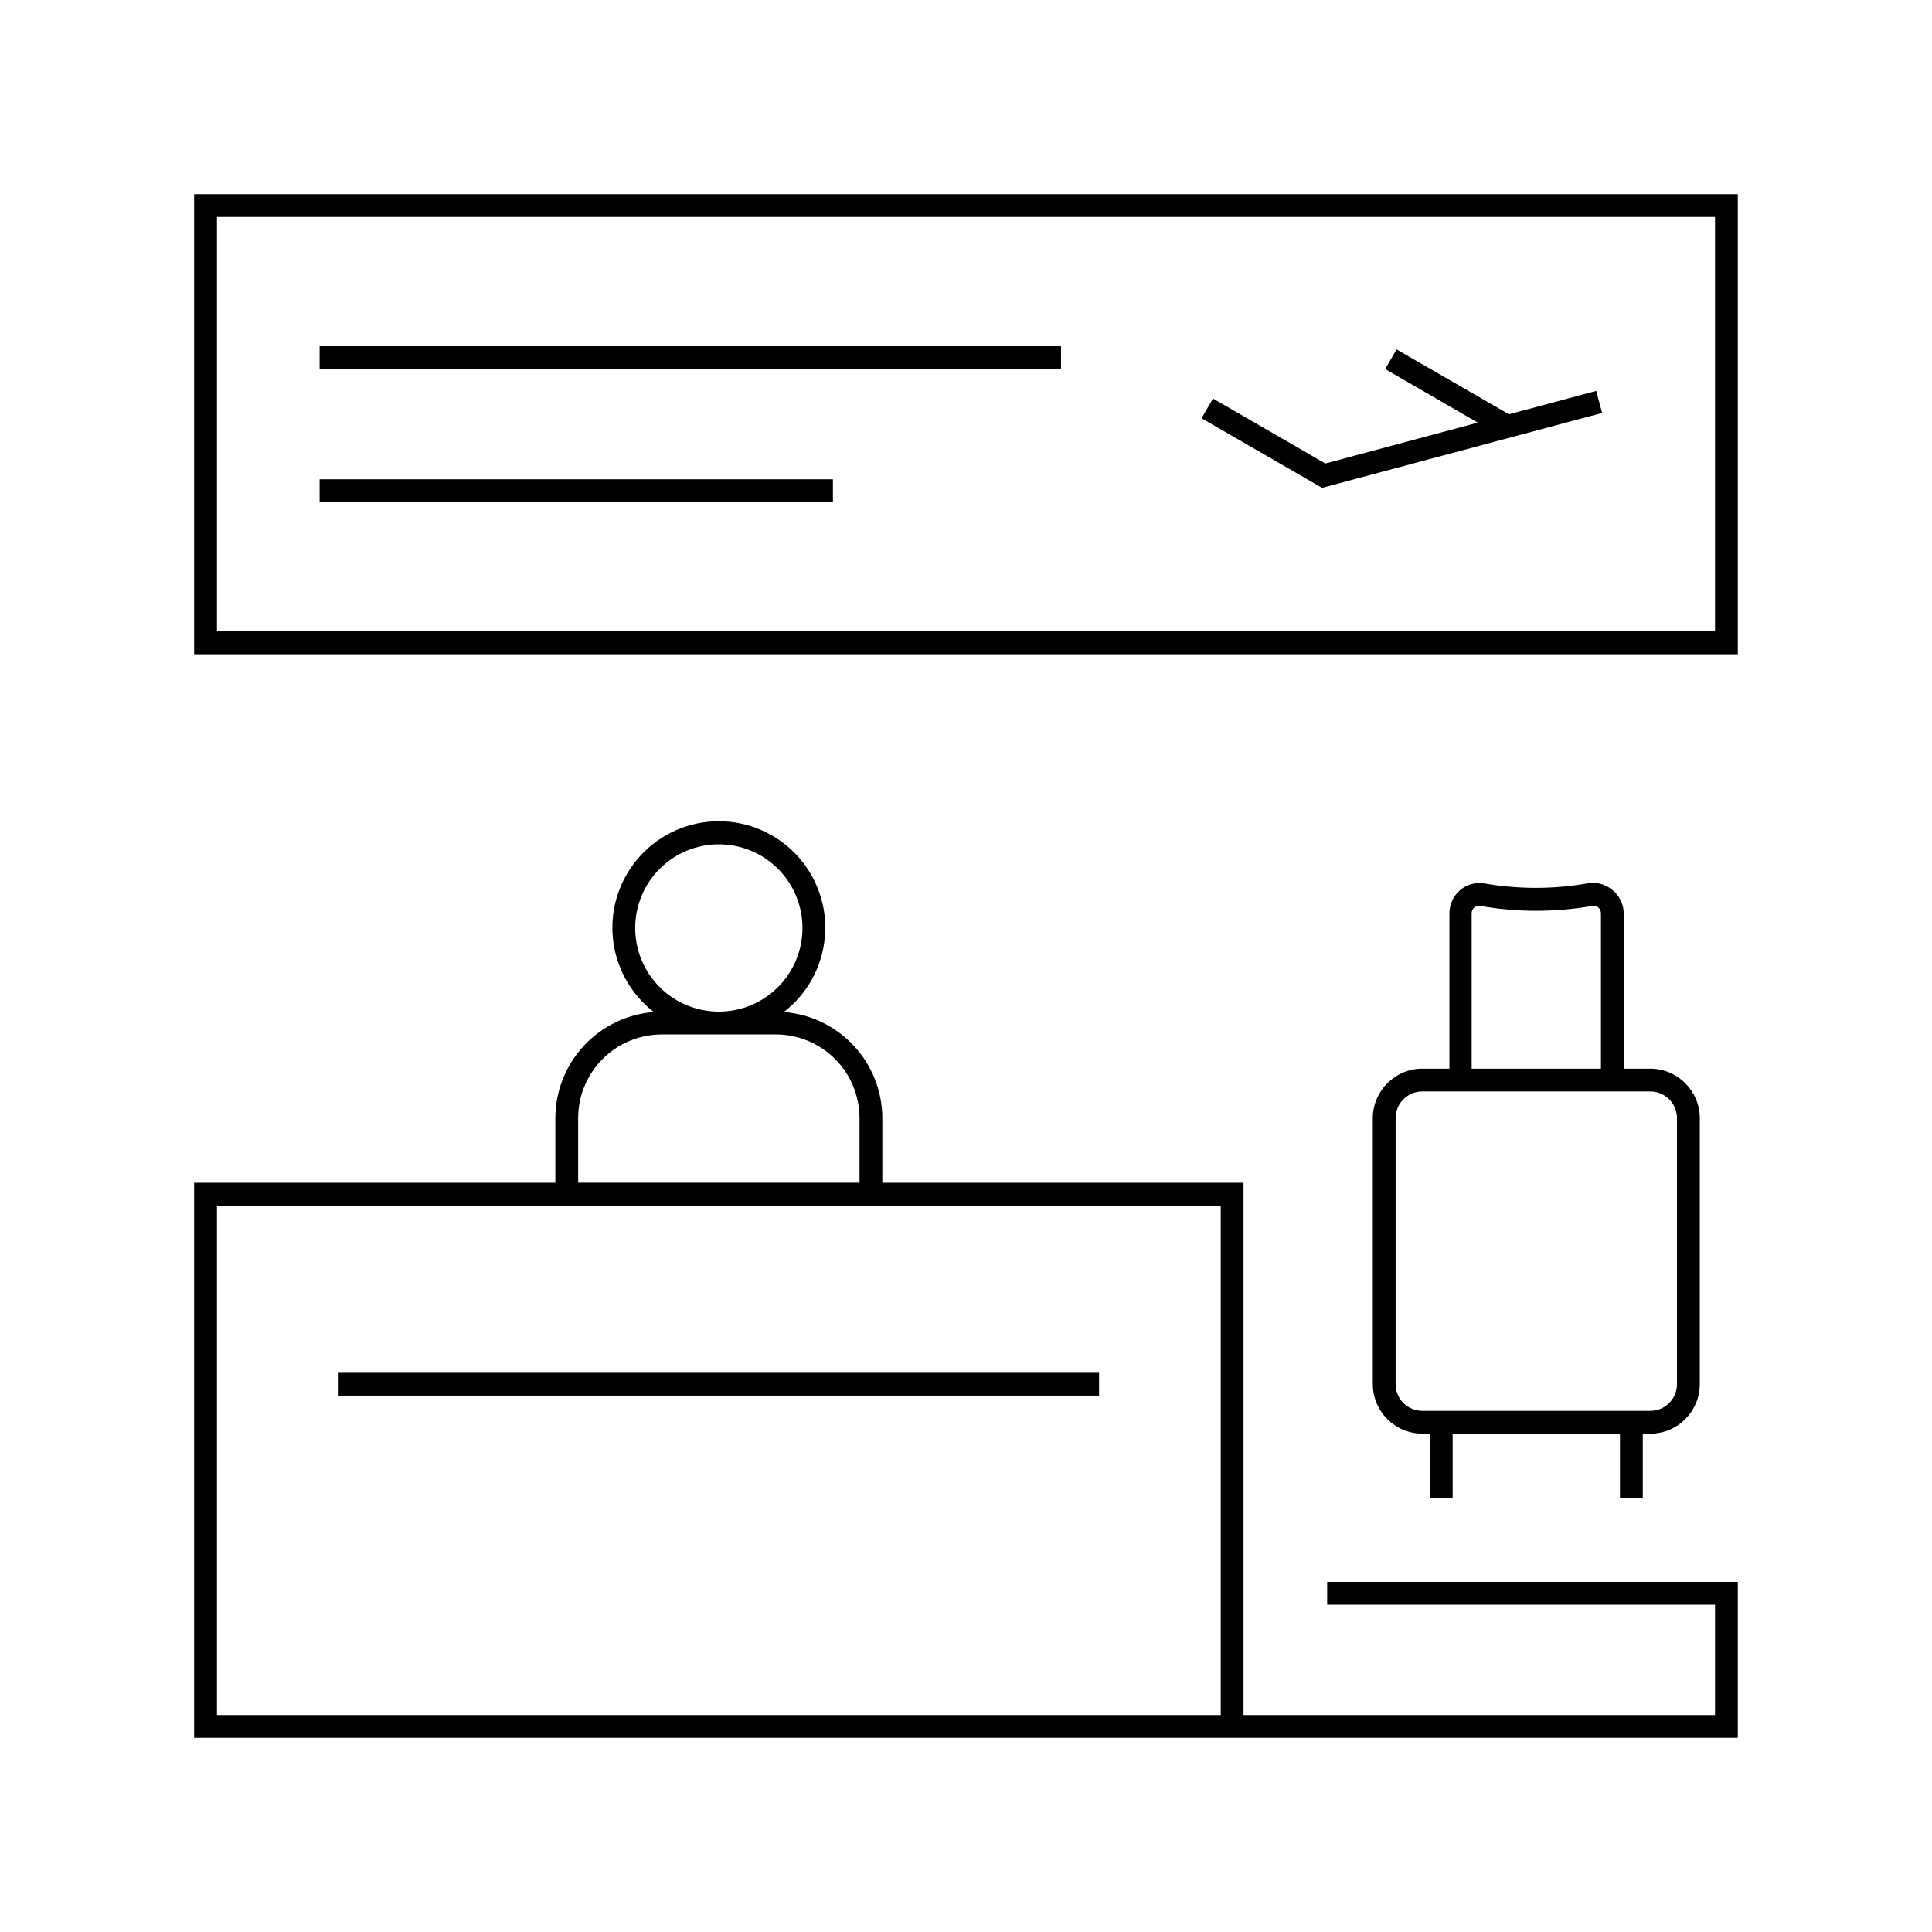 <?xml version="1.0" encoding="UTF-8"?>
<!-- Uploaded to: SVG Repo, www.svgrepo.com, Generator: SVG Repo Mixer Tools -->
<svg fill="#000000" width="800px" height="800px" version="1.1" viewBox="144 144 512 512" xmlns="http://www.w3.org/2000/svg">
 <g>
  <path d="m495.72 569.28h102.78v29.223h-124.95v-141.07h-95.723v-17.129c-0.02-7.109-2.715-13.953-7.551-19.164-4.836-5.207-11.461-8.406-18.547-8.949 6.258-4.828 10.203-12.055 10.879-19.93 0.676-7.871-1.98-15.668-7.324-21.488-5.344-5.824-12.883-9.137-20.785-9.137s-15.441 3.312-20.785 9.137c-5.344 5.82-8 13.617-7.324 21.488 0.676 7.875 4.621 15.102 10.879 19.93-7.09 0.543-13.711 3.742-18.547 8.949-4.84 5.211-7.535 12.055-7.551 19.164v17.129h-95.723v147.11h409.09v-41.312h-108.82zm-183.39-179.36c0-5.879 2.336-11.516 6.492-15.676 4.156-4.156 9.797-6.492 15.676-6.492s11.516 2.336 15.676 6.492c4.156 4.16 6.492 9.797 6.492 15.676s-2.336 11.52-6.492 15.676c-4.16 4.156-9.797 6.492-15.676 6.492s-11.52-2.336-15.676-6.492-6.492-9.797-6.492-15.676zm-15.113 50.383c0-5.879 2.336-11.52 6.492-15.676s9.797-6.492 15.676-6.492h30.23-0.004c5.879 0 11.52 2.336 15.676 6.492s6.492 9.797 6.492 15.676v17.129h-74.562zm170.29 158.2h-266.01v-135.02h266.01z"/>
  <path d="m233.74 507.81h201.52v6.047h-201.52z"/>
  <path d="m571.29 379.85c-1.785-1.508-4.144-2.152-6.449-1.766-9.164 1.613-18.543 1.613-27.707 0-2.207-0.297-4.434 0.344-6.148 1.766-1.82 1.539-2.871 3.809-2.871 6.195v41.16h-7.203c-7.223 0.027-13.074 5.879-13.102 13.102v70.531c0.027 7.223 5.879 13.07 13.102 13.102h2.016v17.129h6.047l-0.004-17.129h44.336v17.129h6.047v-17.129h2.016c7.223-0.031 13.07-5.879 13.098-13.102v-70.531c-0.027-7.223-5.875-13.074-13.098-13.102h-7.055v-41.16c-0.035-2.414-1.145-4.684-3.023-6.195zm-37.281 6.195c-0.004-0.598 0.254-1.168 0.707-1.562 0.43-0.363 1.004-0.512 1.559-0.402 9.836 1.715 19.891 1.715 29.727 0 0.555-0.109 1.129 0.039 1.562 0.402 0.449 0.395 0.707 0.965 0.703 1.562v41.16h-34.258zm47.359 47.207c1.871 0 3.664 0.742 4.984 2.066 1.324 1.32 2.066 3.117 2.066 4.988v70.531c0 1.871-0.742 3.664-2.066 4.988-1.32 1.324-3.113 2.066-4.984 2.066h-60.457c-1.871 0-3.664-0.742-4.988-2.066s-2.066-3.117-2.066-4.988v-70.531c0-1.871 0.742-3.668 2.066-4.988 1.324-1.324 3.117-2.066 4.988-2.066z"/>
  <path d="m195.45 317.38h409.09v-121.92h-409.09zm6.047-115.88 397-0.004v109.83h-397z"/>
  <path d="m228.7 235.76h196.48v6.047h-196.48z"/>
  <path d="m228.7 271.02h136.03v6.047h-136.03z"/>
  <path d="m543.89 253.79-29.773-17.18-3.023 5.188 24.535 14.207-40.406 10.832-29.773-17.227-3.023 5.238 31.941 18.438 74.211-19.848-1.562-5.844z"/>
 </g>
</svg>